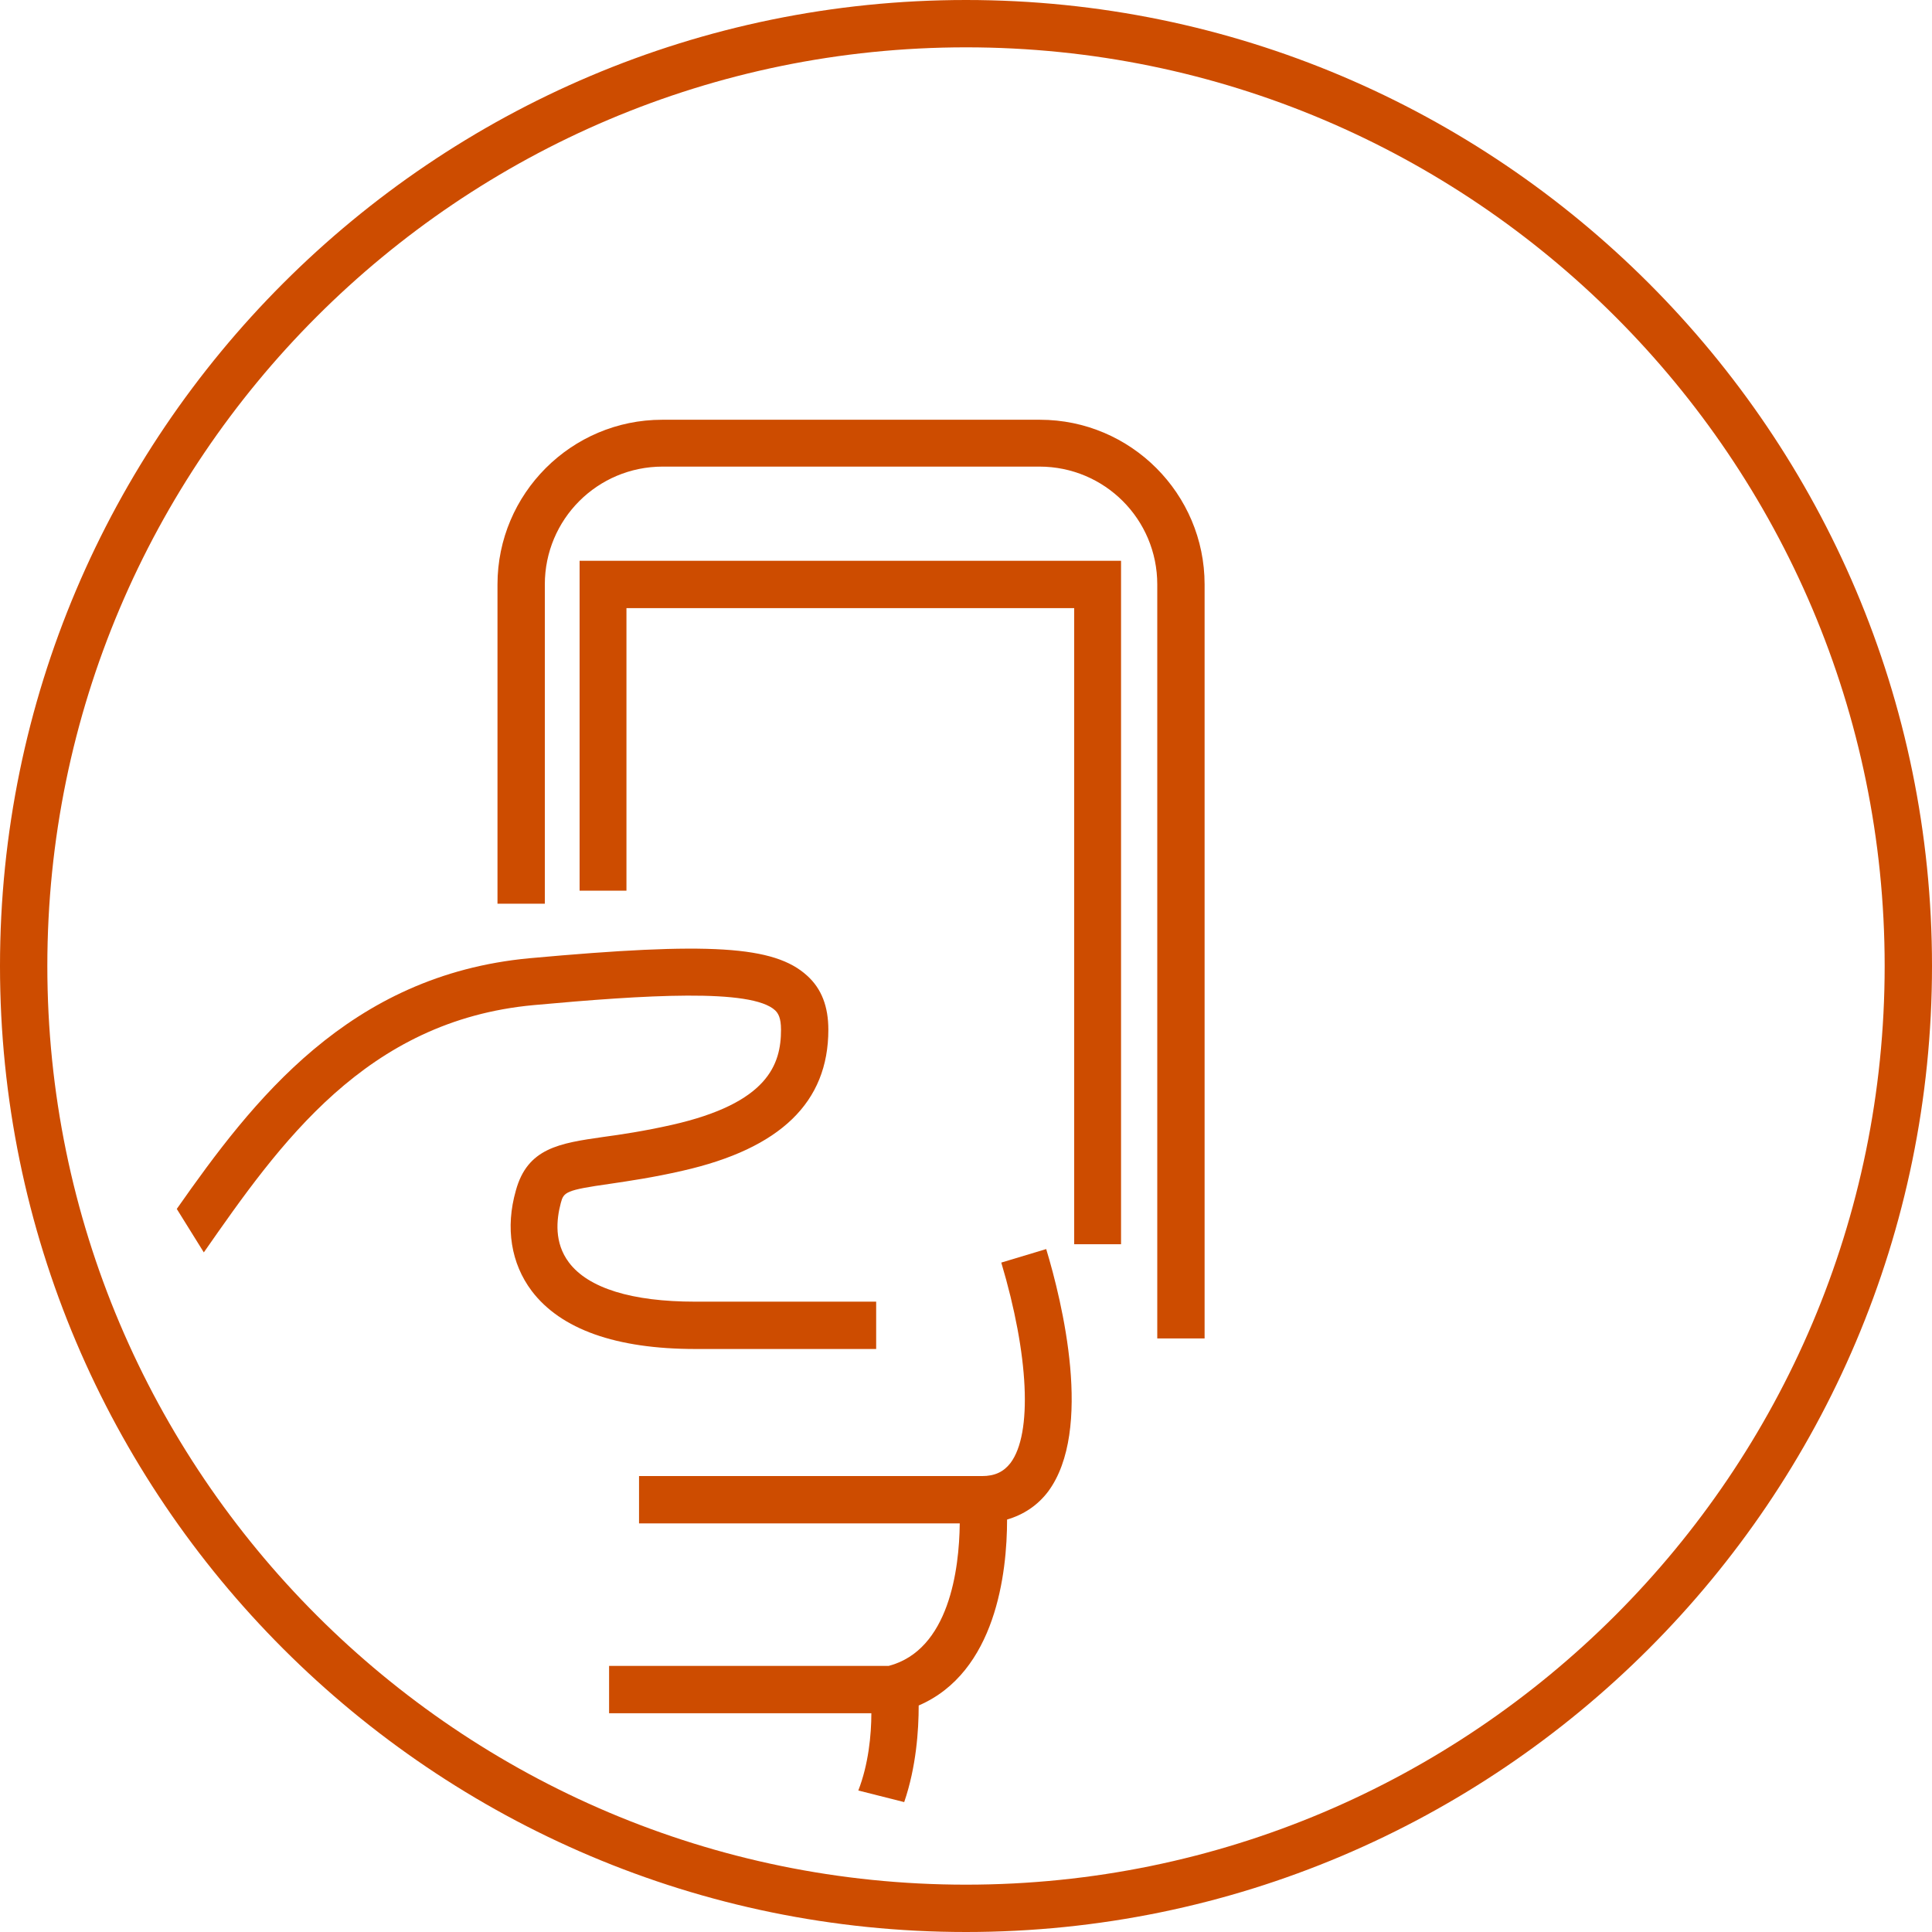 <svg width="80" height="80" viewBox="0 0 80 80" fill="none" xmlns="http://www.w3.org/2000/svg">
<path d="M40 0C17.94 0 0 17.94 0 40C0 62.06 17.94 80 40 80C62.06 80 80 62.06 80 40C80 17.94 62.06 0 40 0ZM40 78.04C19.02 78.04 1.96 60.98 1.96 40C1.96 19.02 19.02 1.96 40 1.96C60.98 1.96 78.04 19.02 78.04 40C78.04 60.98 60.98 78.04 40 78.04Z" fill="#CD4C00"/>
<path d="M24 36.881H25.94V25.181H44.48V51.521H46.42V23.221H24V36.881Z" fill="#CD4C00"/>
<path d="M43.02 17.381H27.42C23.66 17.381 20.6 20.441 20.6 24.201V37.421H22.56V24.201C22.56 21.501 24.74 19.321 27.44 19.321H43.04C45.74 19.321 47.92 21.501 47.92 24.201V55.421H49.88V24.201C49.88 20.441 46.82 17.381 43.06 17.381H43.02Z" fill="#CD4C00"/>
<path d="M36.28 55.859V53.899H28.78C26.16 53.899 24.36 53.339 23.56 52.279C22.94 51.459 23.04 50.499 23.22 49.819C23.34 49.359 23.42 49.279 25.26 49.019C26.06 48.899 27.04 48.759 28.26 48.479C32.32 47.559 34.3 45.639 34.3 42.639C34.3 41.679 34.02 40.939 33.42 40.399C32.06 39.159 29.38 38.999 21.92 39.679C14.44 40.379 10.46 45.579 7.32 50.059L8.44 51.859C11.58 47.359 15.14 42.259 22.1 41.619C26.7 41.199 31.12 40.919 32.1 41.839C32.22 41.959 32.34 42.139 32.34 42.639C32.34 44.079 31.8 45.679 27.82 46.579C26.66 46.839 25.72 46.979 24.98 47.079C23.16 47.339 21.84 47.539 21.36 49.299C20.92 50.839 21.16 52.319 22.02 53.459C23.22 55.039 25.5 55.859 28.8 55.859H36.3H36.28Z" fill="#CD4C00"/>
<path d="M41.461 52.281C42.601 56.101 42.761 59.361 41.841 60.581C41.561 60.941 41.201 61.121 40.661 61.121H26.461V63.081H39.741C39.721 64.981 39.301 68.321 36.801 68.981H25.221V70.941H36.081C36.081 71.841 35.961 73.061 35.541 74.141L37.441 74.621C37.941 73.161 38.041 71.641 38.041 70.621C41.241 69.241 41.701 65.121 41.701 62.921C42.381 62.721 42.961 62.341 43.401 61.761C45.281 59.221 43.981 53.901 43.321 51.721L41.461 52.281Z" fill="#CD4C00"/>
</svg>
